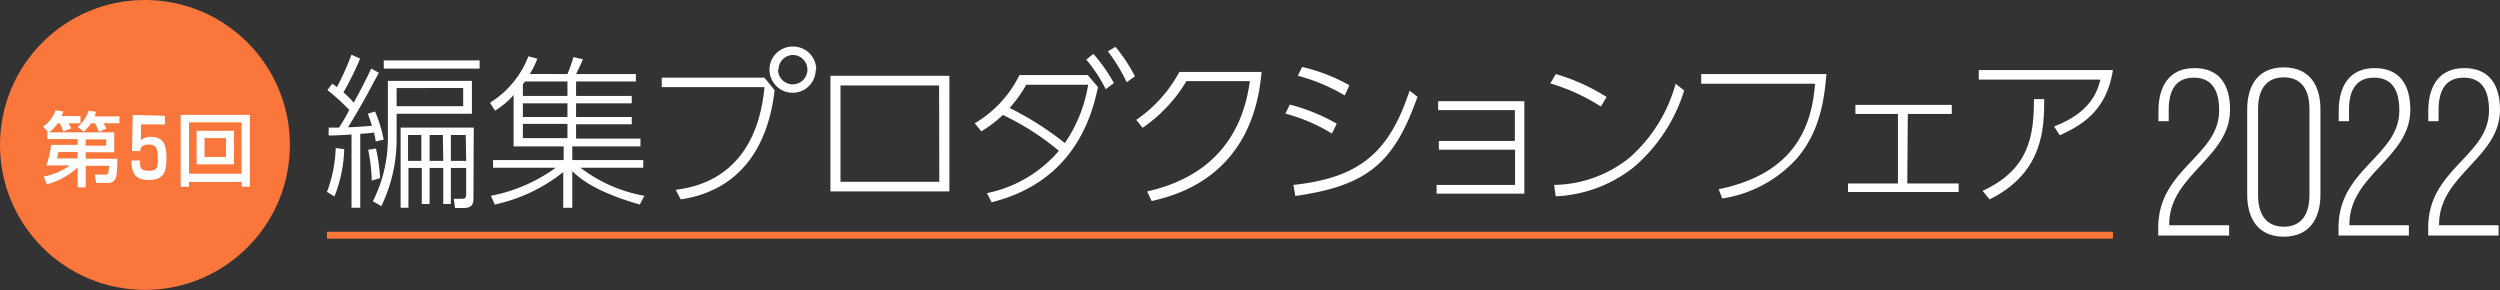 <svg xmlns="http://www.w3.org/2000/svg" viewBox="0 0 243.37 28.23"><rect x="0" y="0" width="243.37" height="28.23" fill="#333333" stroke="none"/><defs><style>.cls-1{fill:#fff;}.cls-2{fill:none;stroke:#fb763b;stroke-miterlimit:10;stroke-width:0.67px;}.cls-3{fill:#fb763b;}</style></defs><g id="&#x30EC;&#x30A4;&#x30E4;&#x30FC;_2" data-name="&#x30EC;&#x30A4;&#x30E4;&#x30FC; 2"><g id="&#x30EC;&#x30A4;&#x30E4;&#x30FC;_1-2" data-name="&#x30EC;&#x30A4;&#x30E4;&#x30FC; 1"><path class="cls-1" d="M31.83,18.68a13.13,13.13,0,0,0,.85-4.27l.83.11a13.44,13.44,0,0,1-.95,4.6Zm5.05-11.6c-1,1.86-1.75,3.3-3,5.31.2,0,1.37-.05,2.33-.15-.18-.59-.29-.86-.4-1.17l.7-.22a13.39,13.39,0,0,1,.84,2.74l-.77.18a8.51,8.51,0,0,0-.18-.87c-.38.07-.94.1-1.33.13v7.19h-.85V13.09c-1.49.1-1.75.1-2.23.1L32,12.42h1c.37-.54.74-1.19,1-1.72a21.79,21.79,0,0,0-2.13-1.94l.48-.61c.19.13.26.18.45.33a25.79,25.79,0,0,0,1.41-3.15l.85.37A29.25,29.25,0,0,1,33.43,9c.26.21.75.66,1,1,.61-1.09,1.17-2.2,1.71-3.32Zm-.69,10.5a16.29,16.29,0,0,0-.35-3l.76-.12A16.74,16.74,0,0,1,37,17.34Zm9.75-6.51H38.61v2.57a14.9,14.9,0,0,1-1.49,6.43l-.82-.48a13.65,13.65,0,0,0,1.46-6V7.87h8.18Zm.75-4.39H37.36v-.8h9.33Zm-1.6,1.89H38.61v1.77h6.48Zm1,10.68c0,.69-.18,1-1,1H44.3l-.13-.9.71,0c.3,0,.5,0,.5-.42V16.35H43.89v3.51h-.74V16.35H41.82v3.51h-.76V16.35h-1.3v3.87H39v-7.8h7.12Zm-5.07-6.11h-1.3v2.52h1.3Zm2.09,0H41.82v2.52h1.33Zm2.23,0H43.89v2.52h1.49Z"></path><path class="cls-1" d="M55.24,7.21a15.33,15.33,0,0,0,.58-1.65l.93.21c-.21.49-.26.59-.67,1.44H61.9v.72H56.08V9.34H61.5v.72H56.08v1.33H61.5v.71H56.08v1.39h6.27v.76H55.71v1.33h6.91v.75H56.51a14.28,14.28,0,0,0,6.22,2.73l-.45.85c-3.94-1.14-5.53-2.26-6.57-3.24v3.56h-.88V16.75a16.1,16.1,0,0,1-6.66,3.16l-.38-.85a15.91,15.91,0,0,0,6.31-2.73H48v-.75h6.87V14.25H50v-5a8,8,0,0,1-1.81,1.52L47.7,10a9.22,9.22,0,0,0,3.74-4.52l.87.23a8.12,8.12,0,0,1-.74,1.49Zm-4.14.72a2.55,2.55,0,0,1-.2.27V9.34h4.34V7.93Zm4.14,2.13H50.9v1.33h4.34Zm0,2H50.9v1.39h4.34Z"></path><path class="cls-1" d="M74.41,7.56l1,1.22c-.27,2.1-1.23,9.45-9.14,10.63l-.49-.93c1.73-.24,7.81-1.09,8.64-10h-10V7.56Zm5-.78a2.25,2.25,0,1,1-2.24-2.25A2.25,2.25,0,0,1,79.46,6.78Zm-3.67,0a1.43,1.43,0,1,0,1.43-1.43A1.43,1.43,0,0,0,75.79,6.78Z"></path><path class="cls-1" d="M92.42,7.38V18.63H80.84V7.38Zm-1,.94H81.82V17.7h9.62Z"></path><path class="cls-1" d="M96.08,18.8a12.45,12.45,0,0,0,7-4.12,25.51,25.51,0,0,0-5.45-3.49,12.31,12.31,0,0,1-2.1,1.6L94.89,12a11.1,11.1,0,0,0,4.35-4.69h6.65l1,1.17c-.51,2.28-2,9.13-10.36,11.21ZM99.9,8.25a12.52,12.52,0,0,1-1.62,2.26,29.34,29.34,0,0,1,5.38,3.42,14,14,0,0,0,2.27-5.68Zm6.54-3a16.14,16.14,0,0,1,2,2.84l-.8.59a14.81,14.81,0,0,0-1.89-2.88Zm2.15-.69a15.5,15.5,0,0,1,1.89,2.87l-.8.58A16.15,16.15,0,0,0,107.85,5Z"></path><path class="cls-1" d="M111.67,18.64c2.84-.67,8.9-2.55,10-10.74h-6.17a14.63,14.63,0,0,1-4.27,4.54l-.62-.77A13.22,13.22,0,0,0,114.81,7h8c-.85,10.09-8.19,12-10.7,12.57Z"></path><path class="cls-1" d="M129.66,13a17,17,0,0,0-4.53-1.94l.43-.88a18.44,18.44,0,0,1,4.57,1.86Zm-3.75,5c6.62-.7,9.38-3.33,11.31-9.17l.77.59c-2.25,6.32-4.7,8.63-11.89,9.66Zm5-8.71a18.3,18.3,0,0,0-4.57-1.92l.42-.85a17.26,17.26,0,0,1,4.6,1.78Z"></path><path class="cls-1" d="M140.07,14.57v-.85h7.4v-3H140V9.85h8.39v9h-8.54V18h7.64V14.57Z"></path><path class="cls-1" d="M155.84,10.37a19,19,0,0,0-4.92-2.25l.54-.91a19.62,19.62,0,0,1,4.94,2.23ZM151.29,18a11.94,11.94,0,0,0,7.39-2.69,14.81,14.81,0,0,0,4.44-7.16l.83.66a16,16,0,0,1-4.9,7.46,13.14,13.14,0,0,1-7.6,2.84Z"></path><path class="cls-1" d="M177.8,7.21c-.23,2.76-.72,5.68-2.86,8.19a12.24,12.24,0,0,1-7.28,3.92l-.35-.9c7.26-1.49,9.06-5.94,9.38-10.27H165.61V7.21Z"></path><path class="cls-1" d="M185.67,17.86h5v.83H179.9v-.83h4.86V11.09h-4.14v-.88H190v.88h-4.28Z"></path><path class="cls-1" d="M205.69,6.82c-.63,4.14-3.27,5.46-5.17,6.35l-.56-.86c3.56-1.35,4.22-3.4,4.51-4.56H192.63V6.82ZM193,18.58c4.57-2.1,5-5.41,5-8.93h1c0,2.83-.09,7.18-5.32,9.76Z"></path><path class="cls-1" d="M217.09,10.68c0,4.68-5.85,6.3-5.92,11.06v.19H217v1H210.1v-.79c0-5.71,5.93-6.94,5.93-11.38,0-1.88-.63-3.2-2.48-3.2s-2.43,1.39-2.43,3.13v1.11h-1v-1c0-2.34,1-4.17,3.5-4.17S217.09,8.32,217.09,10.68Z"></path><path class="cls-1" d="M222.32,6.56c2.48,0,3.57,1.71,3.57,4.1v8.28c0,2.36-1.09,4.1-3.57,4.1s-3.56-1.74-3.56-4.1V10.66C218.76,8.27,219.85,6.56,222.32,6.56Zm0,15.51c1.79,0,2.5-1.3,2.5-3.08v-8.4c0-1.76-.71-3.06-2.5-3.06s-2.5,1.3-2.5,3.06V19C219.82,20.77,220.54,22.07,222.32,22.07Z"></path><path class="cls-1" d="M234.64,10.68c0,4.68-5.86,6.3-5.93,11.06v.19h5.79v1h-6.85v-.79c0-5.71,5.92-6.94,5.92-11.38,0-1.88-.62-3.2-2.47-3.2s-2.43,1.39-2.43,3.13v1.11h-1v-1c0-2.34,1-4.17,3.49-4.17S234.64,8.32,234.64,10.68Z"></path><path class="cls-1" d="M243.37,10.68c0,4.68-5.86,6.3-5.93,11.06v.19h5.79v1h-6.85v-.79c0-5.71,5.92-6.94,5.92-11.38,0-1.88-.62-3.2-2.47-3.2s-2.44,1.39-2.44,3.13v1.11h-1v-1c0-2.34,1-4.17,3.49-4.17S243.37,8.32,243.37,10.68Z"></path><line class="cls-2" x1="205.69" y1="22.9" x2="31.83" y2="22.9"></line><circle class="cls-3" cx="14.11" cy="14.11" r="14.11"></circle><path class="cls-1" d="M7.56,13.54H4.61v-.69h.07l-.49-.53a3.1,3.1,0,0,0,1.22-1.59l.76.13A2.32,2.32,0,0,1,6,11.3H7.83V12H6.66a2.65,2.65,0,0,1,.27.5l-.78.31A7.69,7.69,0,0,0,5.83,12H5.62a3.31,3.31,0,0,1-.84.88h6.34v1.94H8.34v.63h3.08c0,1.34-.09,1.87-.26,2.07a.8.8,0,0,1-.65.29H9.37L9.22,17h1c.29,0,.33,0,.4-.86H8.34v2.1H7.56V16.3a7.06,7.06,0,0,1-3,1.64l-.31-.75A6.53,6.53,0,0,0,6.8,16.1H4.51a8.32,8.32,0,0,0,.47-2H7.56Zm0,1.25H5.68c0,.14-.07.41-.12.63h2ZM8.86,12a4,4,0,0,1-.69.82l-.61-.47a3.41,3.41,0,0,0,1.07-1.58l.71.12a2.44,2.44,0,0,1-.13.44h2.42V12H10.09s.18.3.27.51l-.72.33c-.26-.58-.29-.64-.39-.84Zm-.52,2.18h2v-.61h-2Z"></path><path class="cls-1" d="M16.06,11.27v.84H13.72l0,1.54a1.46,1.46,0,0,1,1-.33c1.4,0,1.48,1.21,1.48,2,0,1.28-.14,2.2-1.71,2.2-1.12,0-1.7-.43-1.7-1.9h.84c0,.7,0,1,.86,1s.87-.38.87-1.16-.05-1.39-.87-1.39-.81.45-.83.64h-.81l.07-3.52Z"></path><path class="cls-1" d="M23.52,17.71H18.4v.47h-.81v-7h6.74v7h-.81Zm0-5.8H18.4v5h5.12Zm-4.38.82h3.64V16H19.14Zm.77,2.55H22V13.44H19.91Z"></path></g></g></svg>